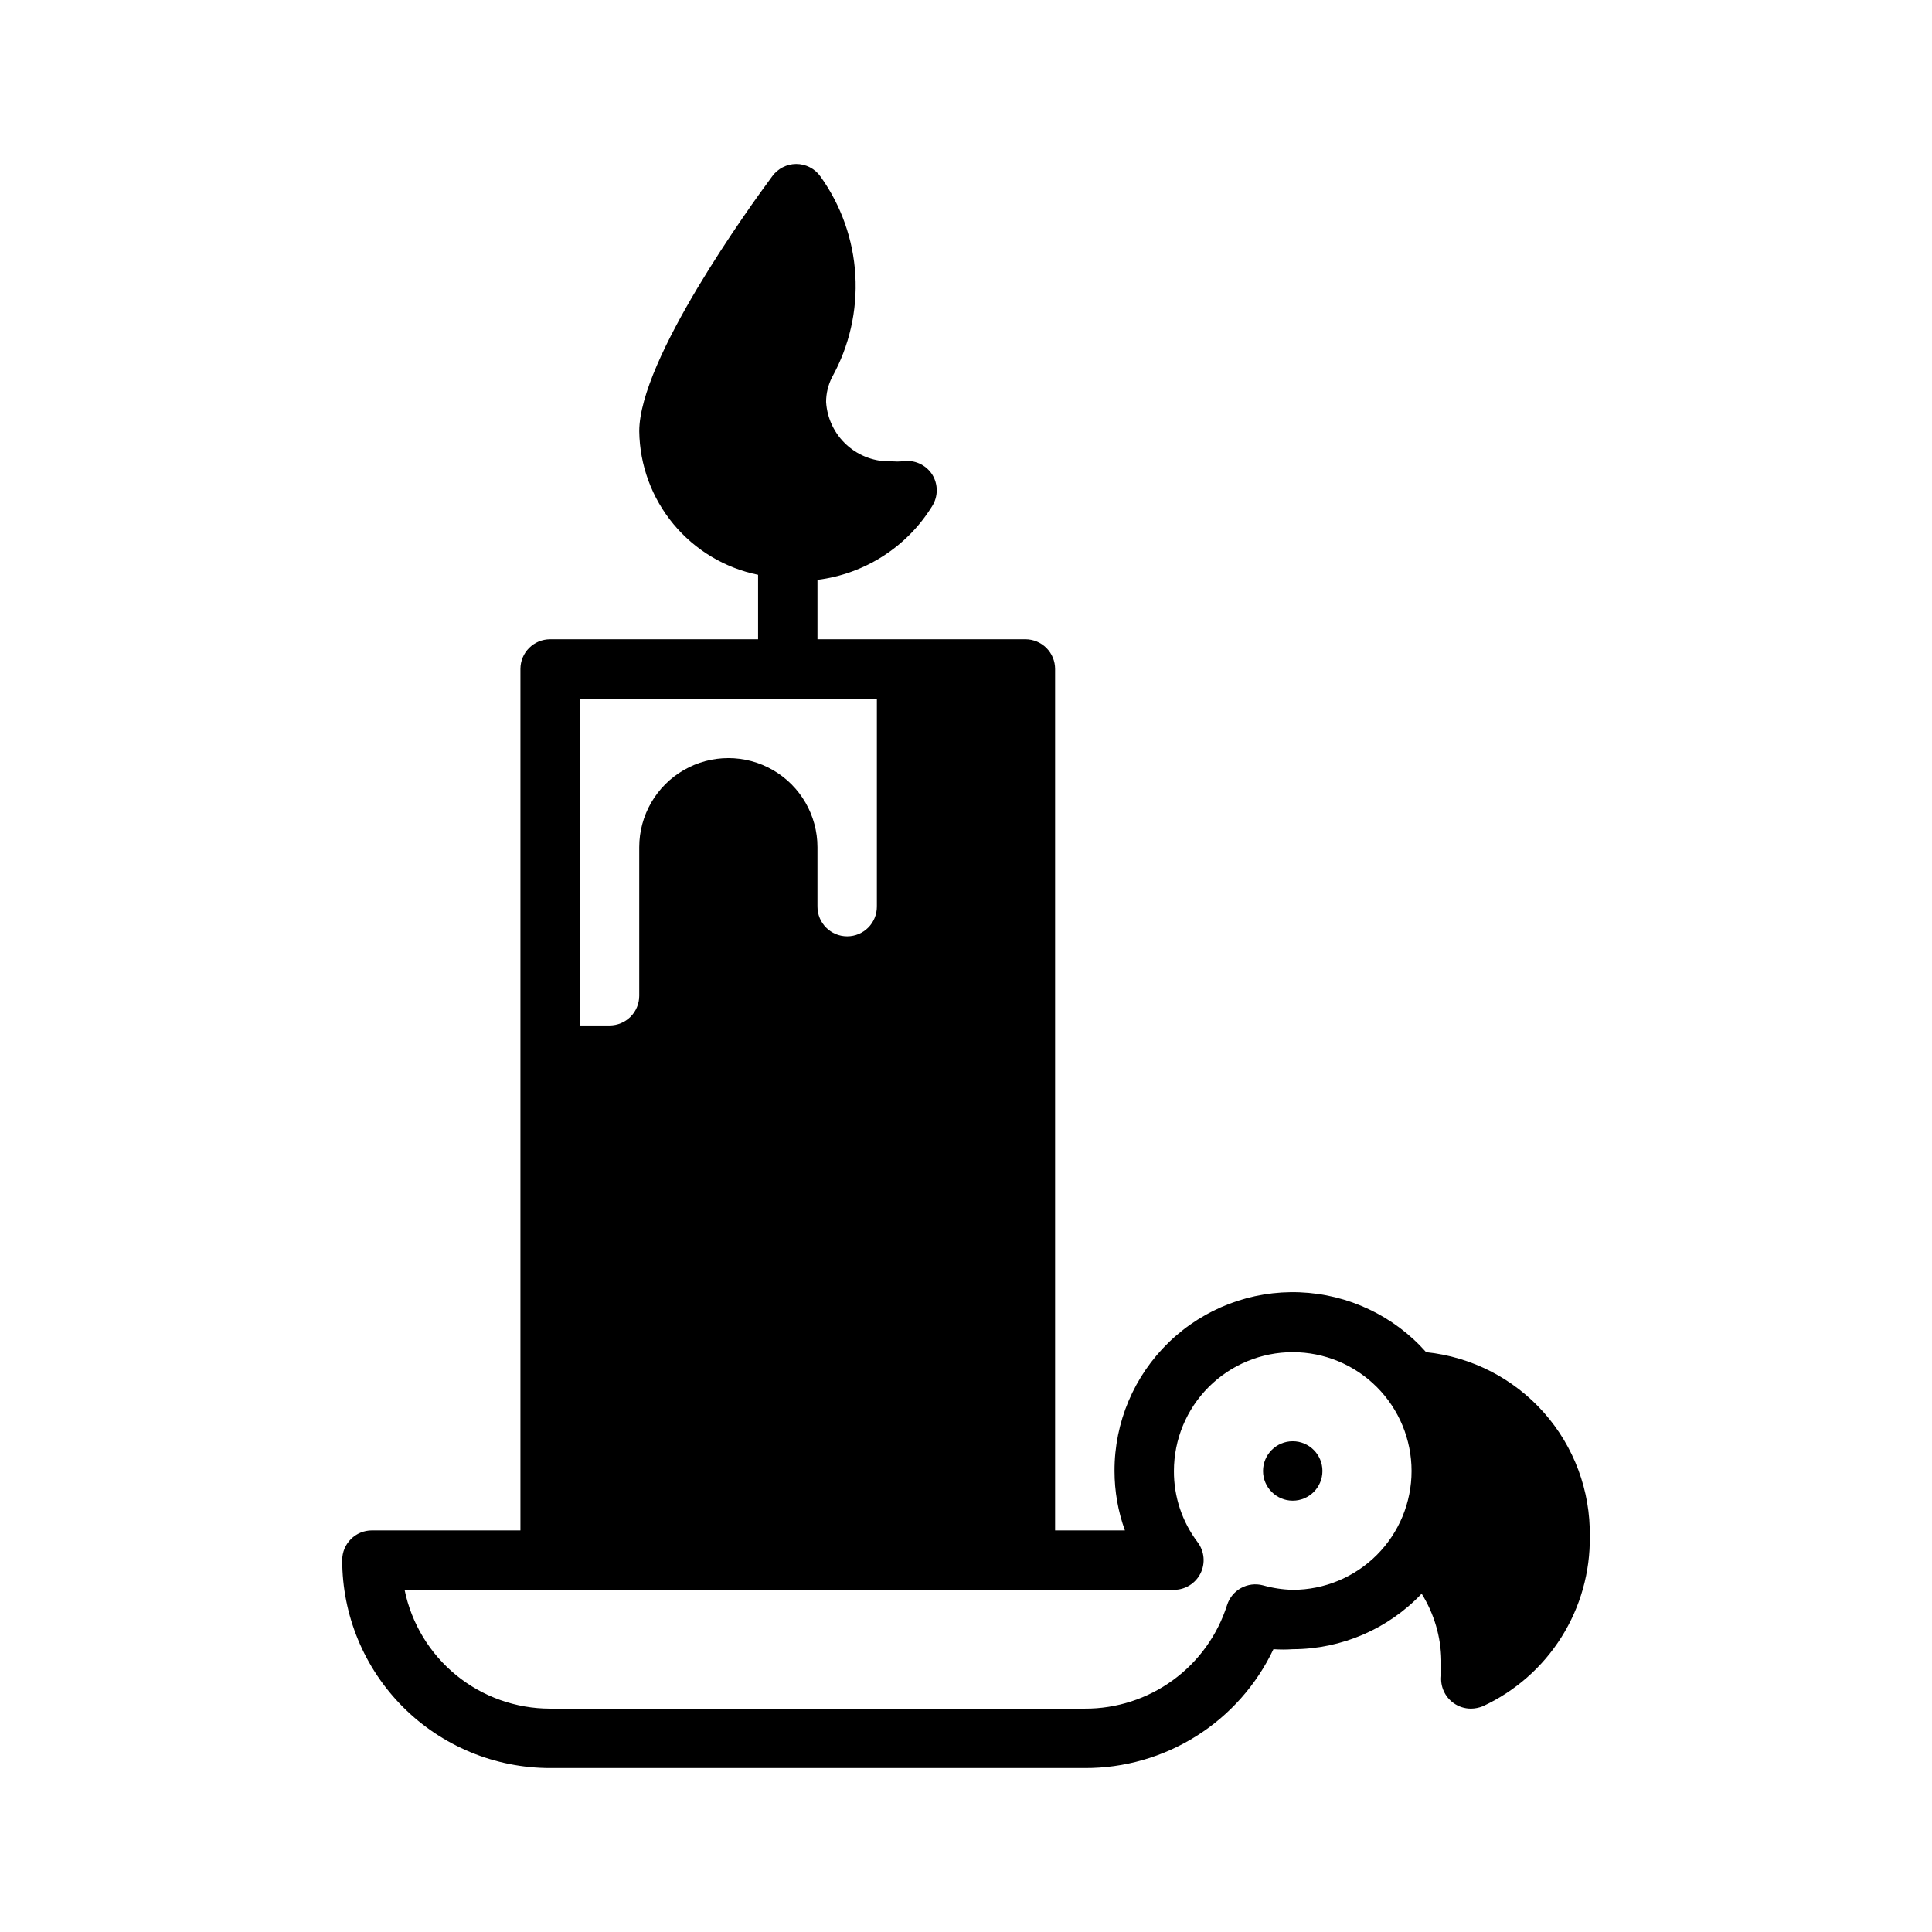 <?xml version="1.0" encoding="UTF-8"?>
<!-- Uploaded to: ICON Repo, www.iconrepo.com, Generator: ICON Repo Mixer Tools -->
<svg fill="#000000" width="800px" height="800px" version="1.1" viewBox="144 144 512 512" xmlns="http://www.w3.org/2000/svg">
 <g>
  <path d="m494.46 533.82c0 4.348-3.523 7.871-7.871 7.871s-7.871-3.523-7.871-7.871c0-4.348 3.523-7.875 7.871-7.875s7.871 3.527 7.871 7.875"/>
  <path d="m289.79 313.41c-4.348 0-7.871 3.523-7.871 7.871v228.29h-39.359c-4.348 0-7.871 3.523-7.871 7.871 0 14.617 5.805 28.633 16.137 38.965 10.336 10.336 24.352 16.141 38.965 16.141h141.7c10.461 0.039 20.715-2.902 29.57-8.48 8.852-5.574 15.934-13.555 20.414-23.008 1.703 0.117 3.414 0.117 5.117 0 12.922-0.027 25.27-5.348 34.164-14.719 3.297 5.297 5.094 11.391 5.195 17.633v2.363 1.812-0.004c-0.277 2.793 0.953 5.519 3.231 7.164 1.348 0.977 2.977 1.5 4.644 1.496 1.078-0.012 2.144-0.227 3.148-0.633 8.566-3.965 15.801-10.328 20.832-18.32 5.027-7.988 7.637-17.266 7.508-26.707 0.18-12.086-4.172-23.801-12.203-32.836-8.027-9.031-19.148-14.73-31.172-15.969-8.539-9.637-20.641-15.367-33.508-15.867-12.863-0.504-25.375 4.269-34.637 13.207-9.266 8.941-14.477 21.273-14.434 34.148 0 5.367 0.93 10.695 2.754 15.742h-18.5v-228.29c0-2.086-0.828-4.09-2.305-5.566-1.477-1.477-3.477-2.305-5.566-2.305h-55.105v-15.742c12.562-1.57 23.738-8.75 30.387-19.523 1.629-2.574 1.629-5.852 0-8.426-1.703-2.609-4.793-3.969-7.871-3.461-0.918 0.078-1.84 0.078-2.754 0-4.398 0.191-8.695-1.348-11.965-4.293-3.266-2.945-5.246-7.059-5.512-11.453 0.008-2.269 0.547-4.508 1.574-6.531 4.578-8.254 6.723-17.633 6.18-27.055-0.547-9.422-3.754-18.492-9.25-26.16-1.484-2.09-3.894-3.32-6.457-3.309-2.488 0.02-4.824 1.215-6.297 3.227-5.902 7.953-35.266 48.57-35.266 67.621 0.125 8.98 3.316 17.648 9.043 24.562 5.727 6.914 13.648 11.664 22.445 13.461v17.082zm165.31 251.91c2.984 0 5.707-1.688 7.043-4.352 1.332-2.668 1.043-5.859-0.746-8.246-4.117-5.434-6.332-12.074-6.297-18.891 0-8.352 3.32-16.363 9.223-22.266 5.906-5.906 13.914-9.223 22.266-9.223 8.352 0 16.359 3.316 22.266 9.223 5.906 5.902 9.223 13.914 9.223 22.266 0 8.352-3.316 16.359-9.223 22.266-5.906 5.902-13.914 9.223-22.266 9.223-2.66-0.066-5.305-0.461-7.871-1.184-4.051-1.082-8.242 1.203-9.523 5.195-2.535 8.004-7.562 14.984-14.348 19.926-6.781 4.945-14.969 7.59-23.359 7.551h-141.7c-9.074 0-17.867-3.133-24.898-8.871-7.027-5.738-11.859-13.727-13.672-22.617zm-78.719-236.16v55.105c0 4.348-3.523 7.871-7.871 7.871-4.348 0-7.875-3.523-7.875-7.871v-15.742c0-8.438-4.5-16.234-11.805-20.453-7.309-4.219-16.312-4.219-23.617 0-7.309 4.219-11.809 12.016-11.809 20.453v39.359c0 2.086-0.828 4.09-2.305 5.566-1.477 1.477-3.481 2.305-5.566 2.305h-7.871v-86.594z"/>
 </g>
</svg>